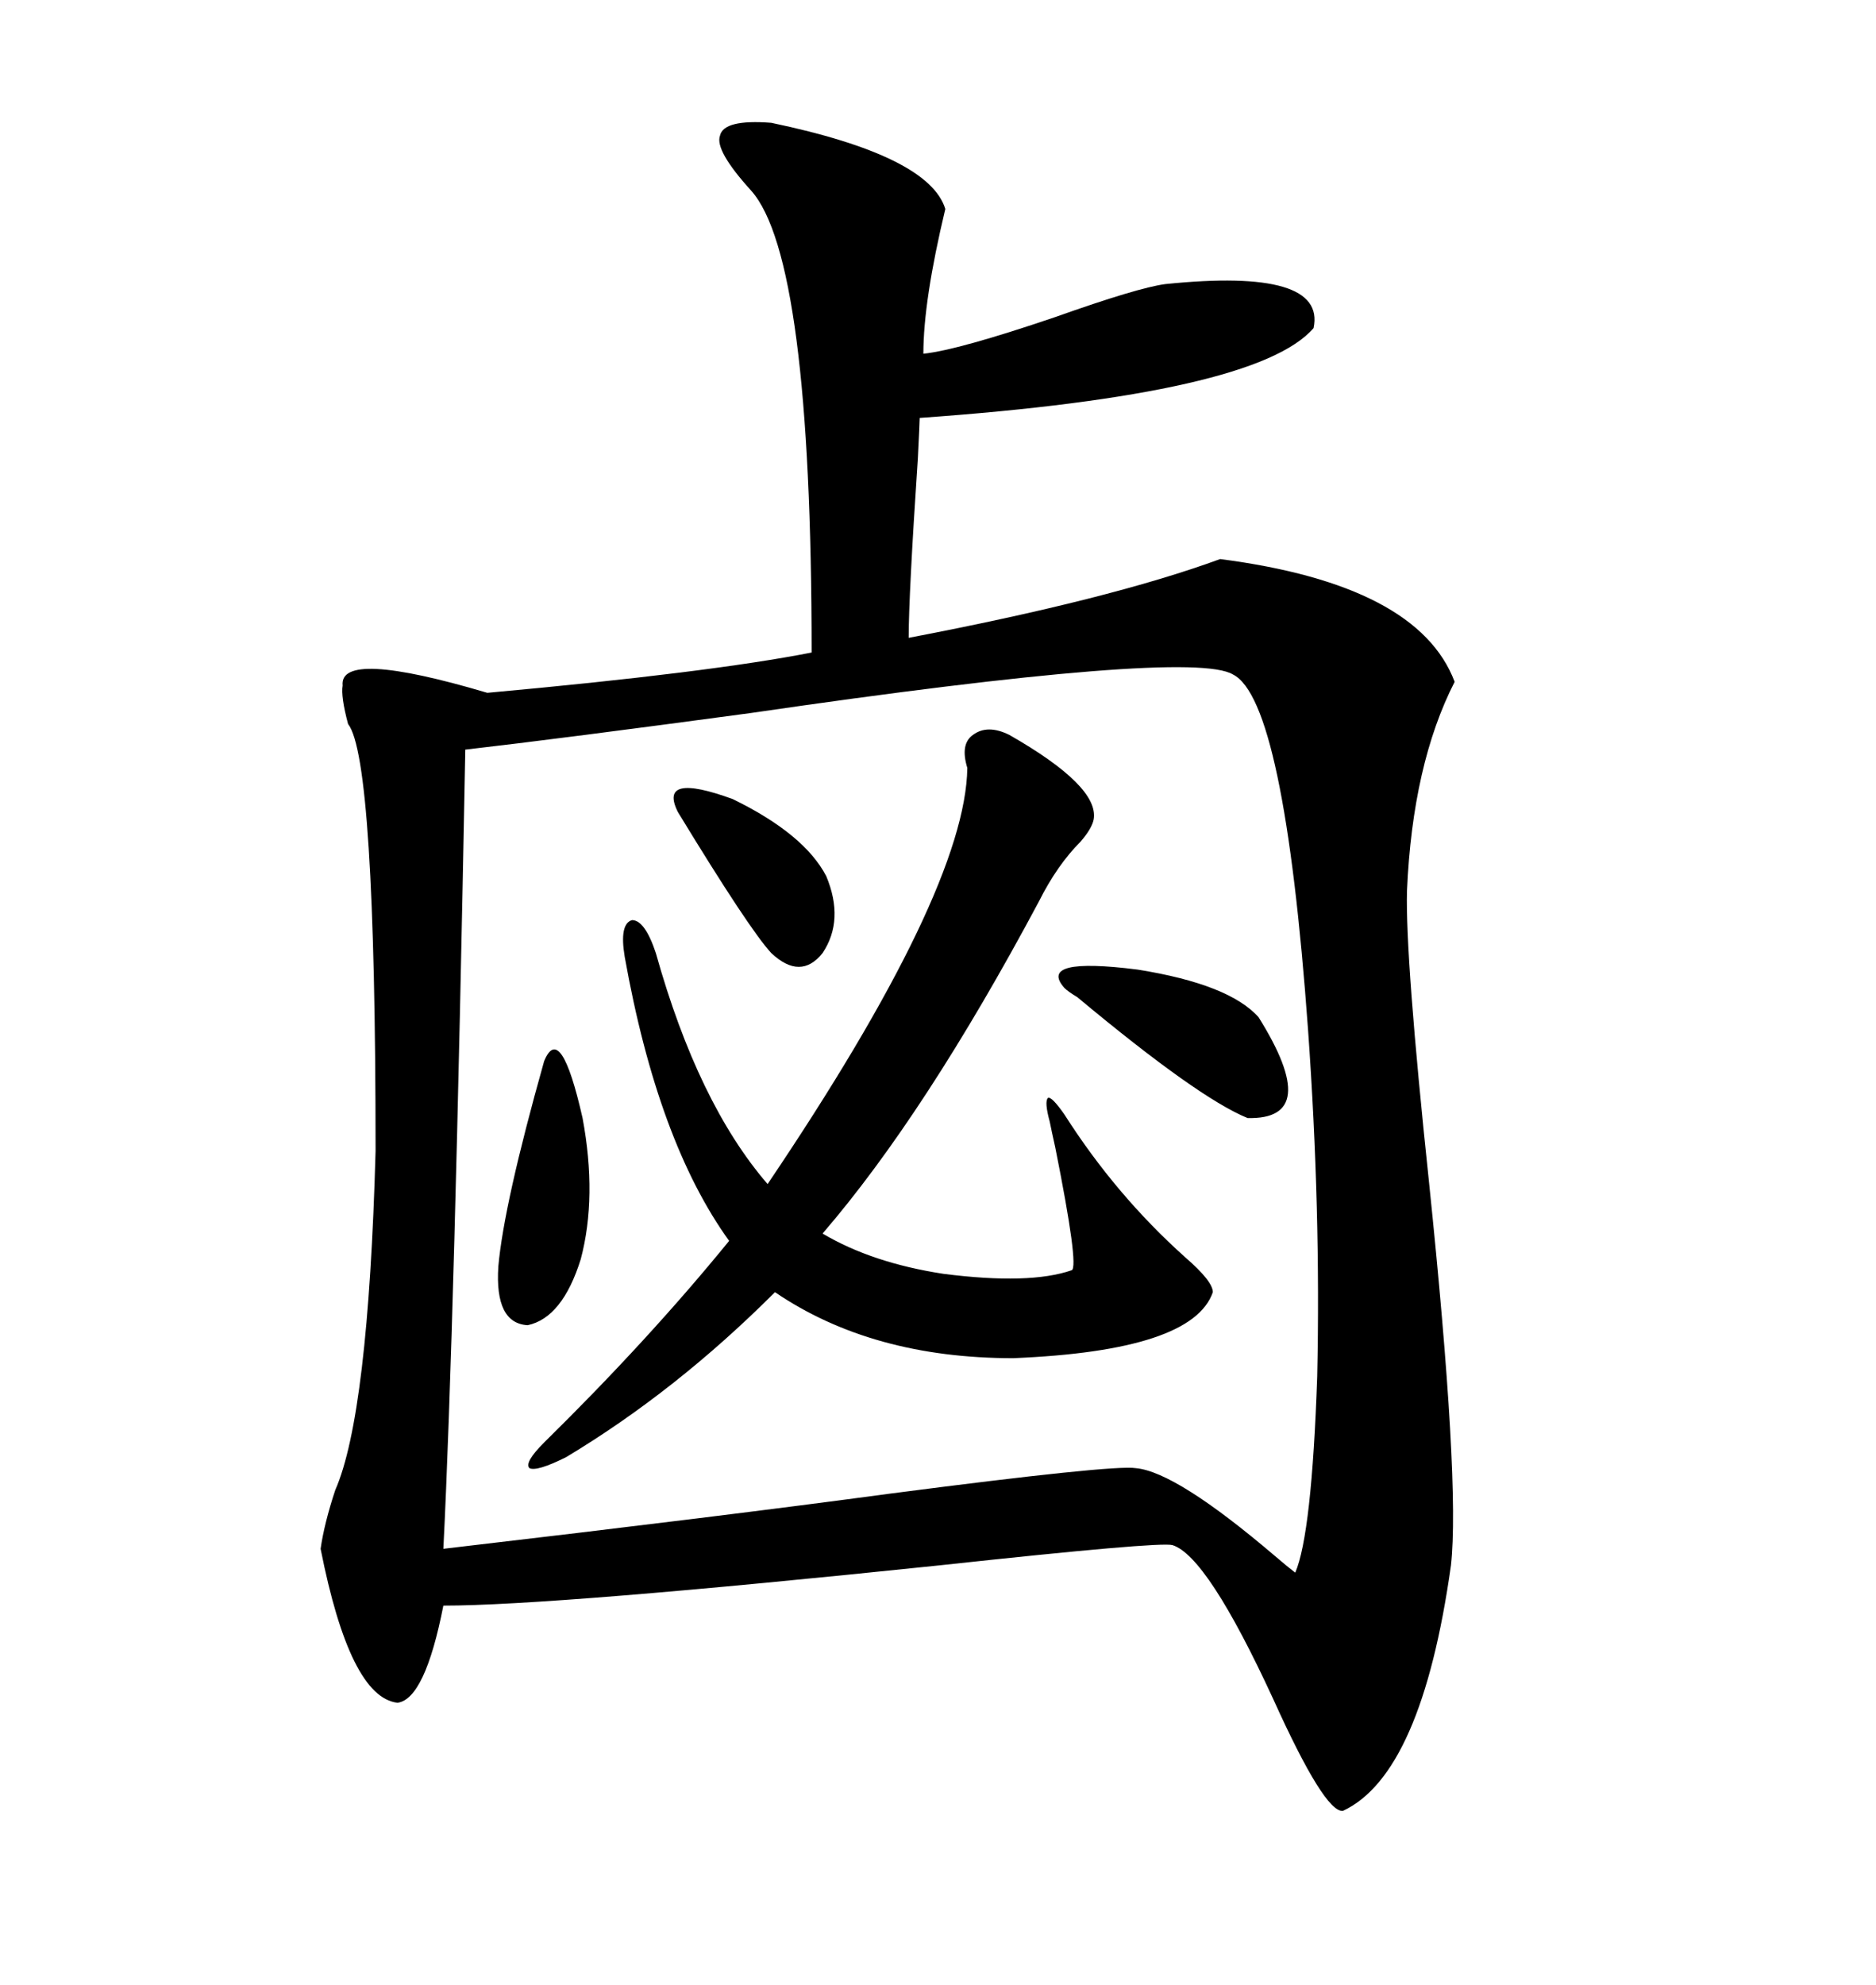 <svg xmlns="http://www.w3.org/2000/svg" xmlns:xlink="http://www.w3.org/1999/xlink" width="300" height="317.285"><path d="M123.34 19.63L123.34 19.63Q148.54 24.90 151.17 33.40L151.17 33.40Q147.66 48.05 147.66 56.54L147.66 56.54Q153.22 55.96 168.75 50.68L168.75 50.68Q181.93 46.00 186.33 45.41L186.33 45.41Q212.11 42.77 210.06 52.44L210.06 52.44Q200.98 62.99 147.07 66.80L147.07 66.80Q147.07 67.38 146.78 73.24L146.78 73.24Q145.31 95.21 145.31 101.95L145.31 101.95Q177.54 95.80 195.12 89.36L195.12 89.36Q226.76 93.46 232.62 108.98L232.62 108.98Q225.88 122.17 225 142.38L225 142.38Q224.71 152.93 228.52 188.96L228.52 188.96Q233.50 237.01 232.03 250.20L232.03 250.20Q227.34 283.59 214.75 289.45L214.75 289.45Q211.82 289.75 203.61 271.58L203.61 271.58Q193.07 248.73 187.50 246.97L187.50 246.97Q185.45 246.39 150.29 250.20L150.29 250.20Q88.48 256.64 70.90 256.64L70.90 256.64Q67.97 271.58 63.57 272.17L63.57 272.17Q55.96 271.29 51.27 247.56L51.27 247.56Q51.86 243.46 53.61 238.18L53.61 238.18Q58.89 226.17 60.06 183.98L60.06 183.98Q60.06 121.29 55.66 115.72L55.66 115.72Q54.49 111.33 54.79 109.57L54.79 109.57Q54.20 103.71 77.93 110.74L77.93 110.74Q113.38 107.52 129.79 104.30L129.79 104.30Q129.79 41.31 120.12 30.47L120.12 30.47Q114.26 24.02 115.14 21.68L115.14 21.68Q115.72 19.04 123.34 19.63ZM197.17 107.81L197.17 107.81Q190.43 103.71 120.12 113.96L120.12 113.96Q89.65 118.07 74.41 119.82L74.41 119.82Q72.66 212.70 70.90 247.56L70.90 247.56Q116.02 242.29 142.09 238.77L142.09 238.77Q178.13 234.08 181.64 234.67L181.64 234.67Q188.09 235.25 203.91 248.73L203.91 248.73Q205.96 250.49 207.13 251.37L207.13 251.37Q209.77 245.21 210.64 220.02L210.64 220.02Q211.23 193.36 209.18 164.65L209.18 164.65Q205.37 111.91 197.17 107.81ZM161.43 117.48L161.43 117.48Q175.78 125.68 174.90 130.96L174.90 130.96Q174.61 132.42 172.85 134.47L172.85 134.47Q169.04 138.28 166.11 144.14L166.11 144.14Q147.95 178.13 131.54 197.17L131.54 197.17Q139.45 201.86 150.88 203.61L150.88 203.61Q164.65 205.37 171.39 203.03L171.39 203.03Q172.56 202.44 168.75 183.40L168.75 183.40Q168.16 180.76 167.87 179.30L167.87 179.30Q166.99 176.07 167.58 175.49L167.58 175.49Q168.16 175.20 170.21 178.13L170.21 178.13Q178.42 191.02 189.55 200.98L189.55 200.98Q193.95 204.79 193.95 206.54L193.95 206.54Q190.72 215.92 162.01 217.09L162.01 217.09Q139.45 217.09 123.93 206.54L123.93 206.54Q108.11 222.36 90.53 232.91L90.53 232.91Q85.84 235.25 84.67 234.67L84.67 234.67Q83.79 233.79 87.01 230.57L87.01 230.57Q103.71 214.16 116.60 198.34L116.60 198.34Q105.18 182.52 99.90 152.93L99.90 152.93Q99.02 147.66 101.07 147.07L101.07 147.07Q103.13 147.07 104.88 152.34L104.88 152.34Q111.62 176.37 122.75 189.26L122.75 189.26Q154.39 142.38 154.69 122.75L154.69 122.75Q153.52 118.95 155.57 117.48L155.57 117.48Q157.91 115.72 161.43 117.48ZM201.27 162.60L201.27 162.60Q211.52 179.00 199.51 178.71L199.51 178.71Q191.60 175.49 172.27 159.38L172.27 159.38Q170.80 158.50 170.21 157.91L170.21 157.91Q165.82 152.93 181.93 154.98L181.93 154.98Q196.58 157.32 201.27 162.60ZM87.01 169.63L87.01 169.63Q89.65 163.18 93.16 178.71L93.16 178.71Q95.51 191.31 92.87 201.27L92.87 201.27Q89.94 210.64 84.38 211.82L84.38 211.82Q79.10 211.52 79.69 202.44L79.69 202.44Q80.57 192.48 87.01 169.63ZM108.40 129.79L108.40 129.79Q105.18 123.34 117.19 127.73L117.19 127.73Q128.61 133.30 132.13 140.04L132.13 140.04Q135.06 147.07 131.54 152.34L131.54 152.34Q128.03 156.74 123.34 152.34L123.34 152.34Q119.82 148.54 108.40 129.79Z"/></svg>